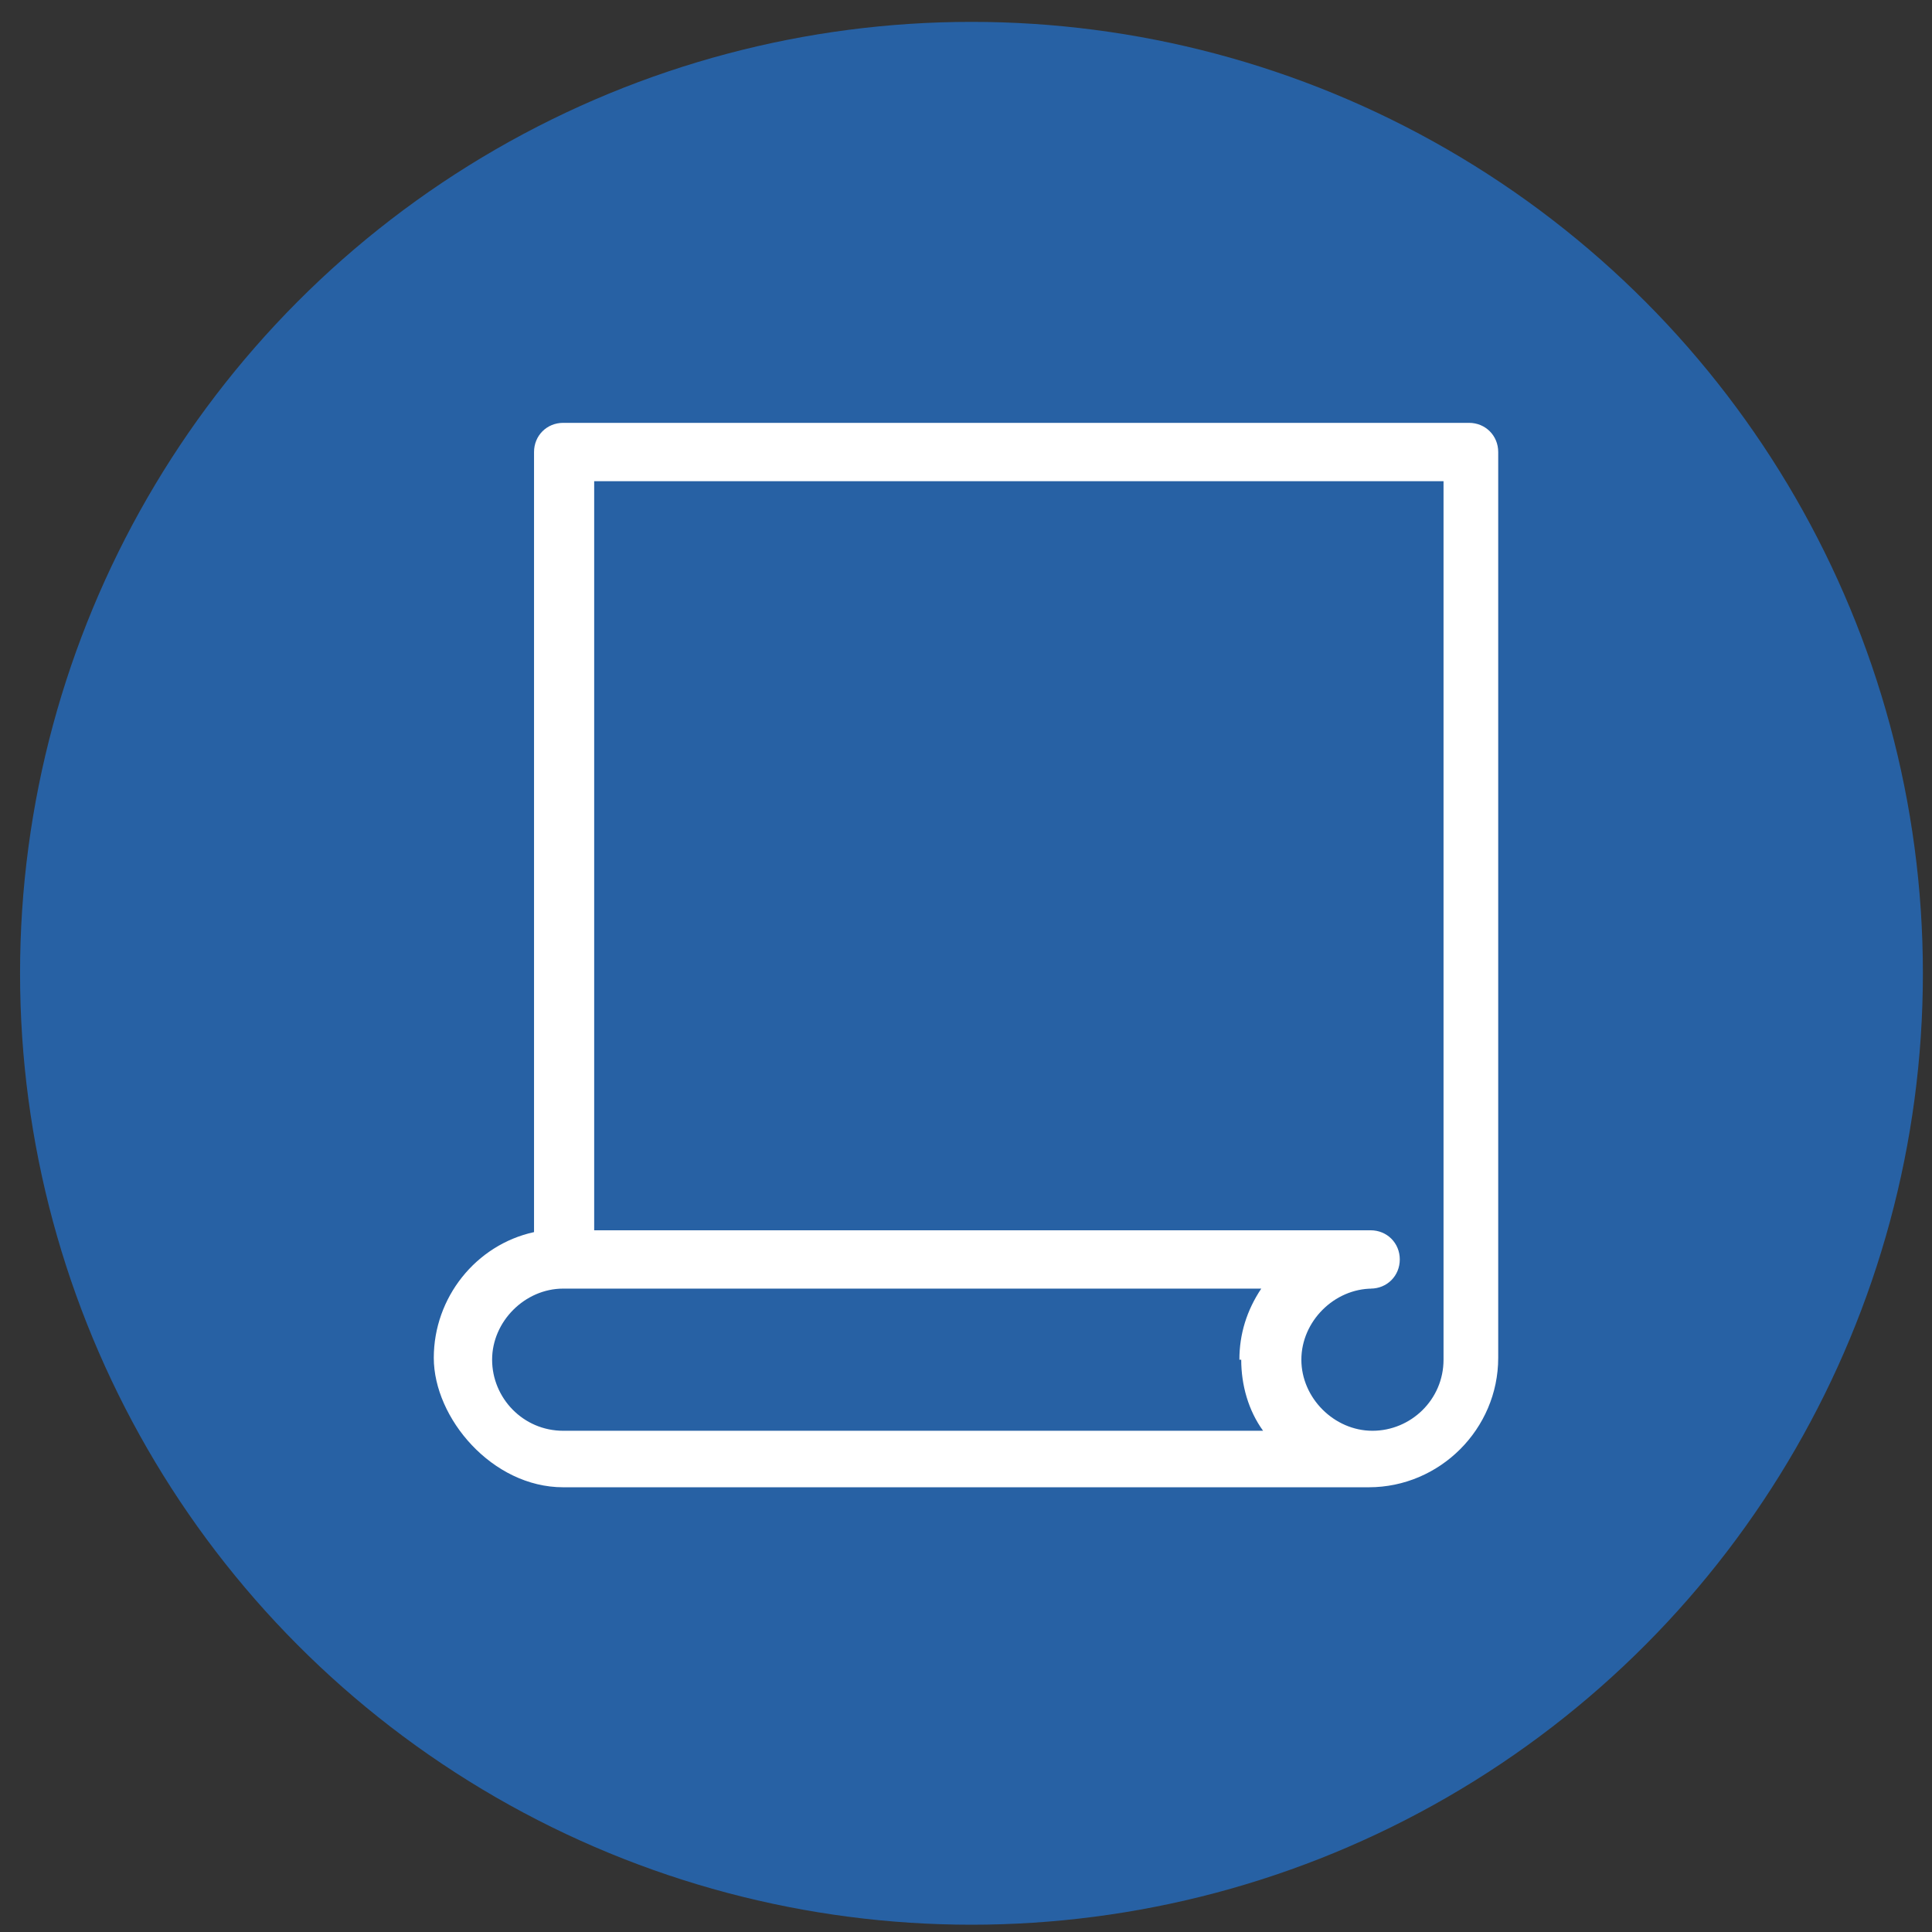 <?xml version="1.0" encoding="UTF-8"?>
<svg id="Calque_1" xmlns="http://www.w3.org/2000/svg" version="1.1" viewBox="0 0 106 106">
  <rect x="0" y="0" width="106" height="106" fill="#333333" stroke="none"/>
  <!-- Generator: Adobe Illustrator 29.0.0, SVG Export Plug-In . SVG Version: 2.1.0 Build 186)  -->
  <defs>
    <style>
      .st0 {
        fill: #2761a4;
      }

      .st1 {
        fill: #fff;
      }
    </style>
  </defs>
  <circle class="st0" cx="53.3" cy="53.4" r="52.2"/>
  <path class="st1" d="M80.7,23.2H30.9c-.9,0-1.6.7-1.6,1.6v42.8c-3.2.7-5.5,3.6-5.5,6.9s3.2,7.1,7.1,7.1h44.2c3.9,0,7.1-3.2,7.1-7.1V24.8c0-.9-.7-1.6-1.6-1.6h0ZM68.1,74.6c0,1.4.4,2.8,1.2,3.9H30.9c-2.2,0-3.9-1.8-3.9-3.9s1.8-3.9,3.9-3.9h38.3c-.8,1.2-1.2,2.5-1.2,3.9h0ZM75.2,70.7c.9,0,1.6-.7,1.6-1.6s-.7-1.6-1.6-1.6h-42.6V26.4h46.6v48.2c0,2.2-1.8,3.9-3.9,3.9s-3.9-1.8-3.9-3.9,1.8-3.9,3.9-3.9h0Z"/>
</svg>